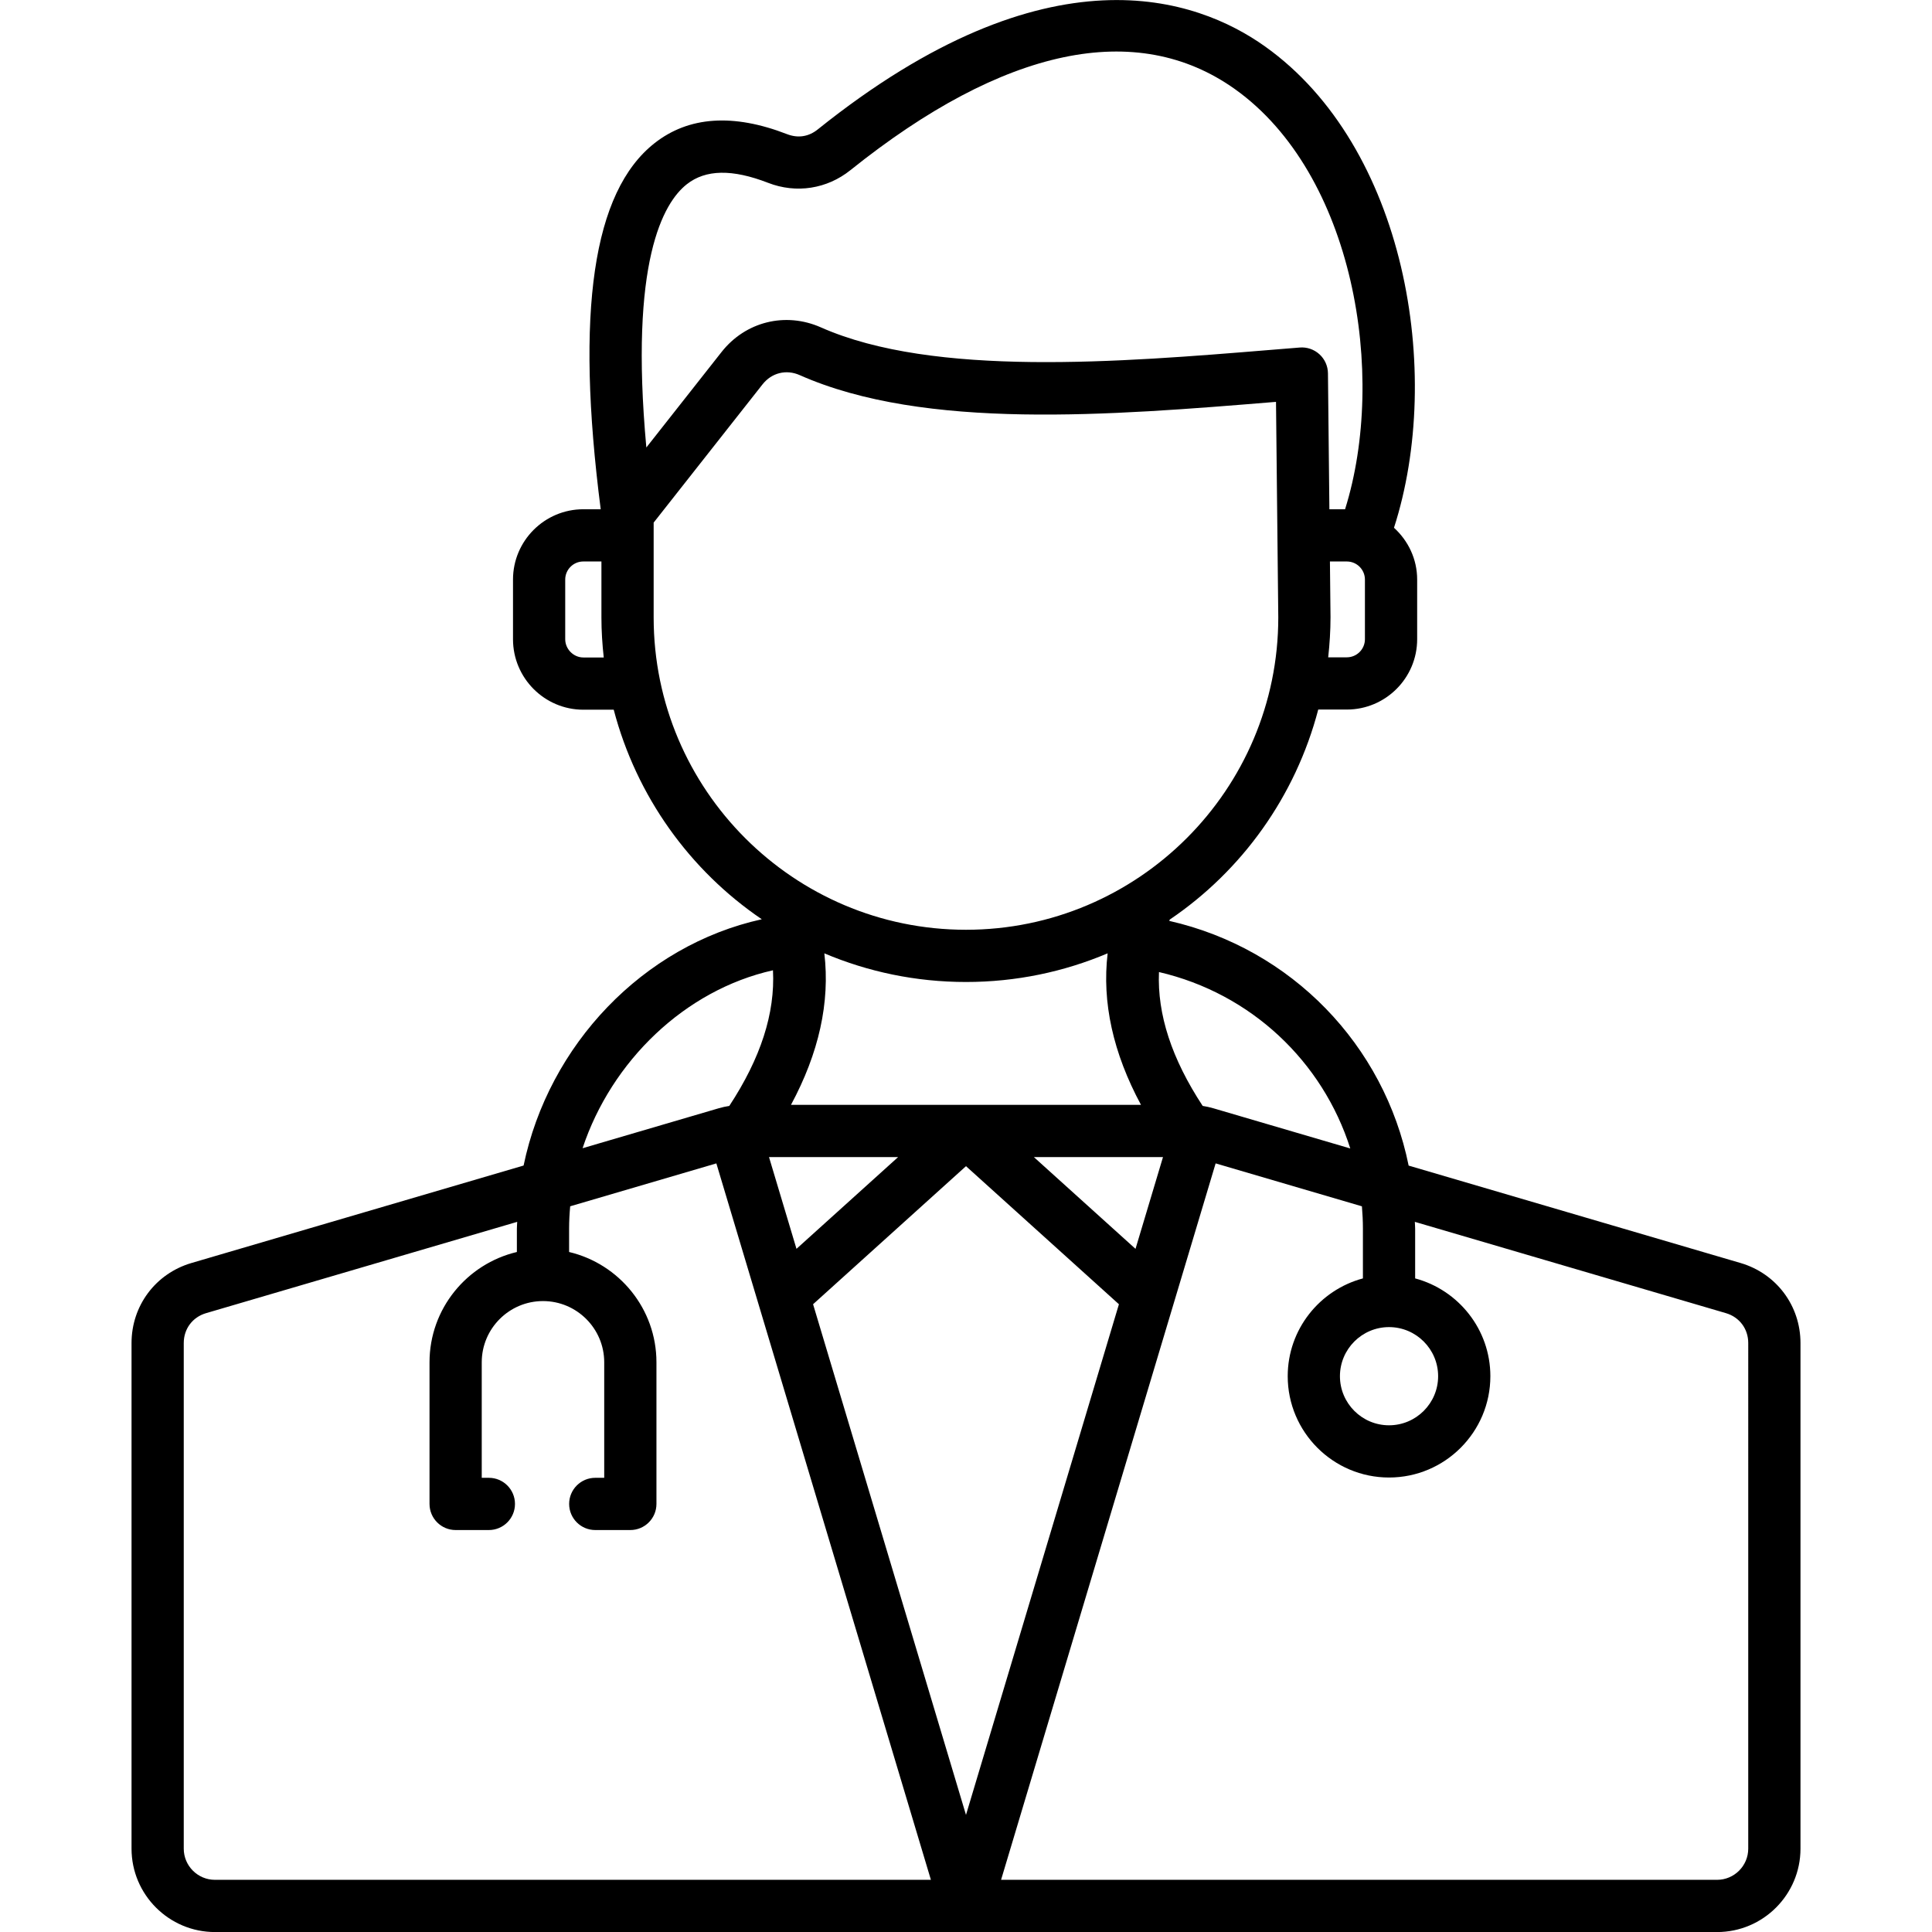 <svg id="Layer_1" enable-background="new 0 0 512 512" height="512" viewBox="0 0 512 512" width="512" xmlns="http://www.w3.org/2000/svg"><path d="m461.261 334.709-87.957-25.814c-6.444-31.872-30.955-57.467-63.432-64.849.042-.114.075-.231.119-.345 19.162-12.968 33.334-32.676 39.357-55.663h7.575c10.278 0 18.64-8.363 18.64-18.64v-15.806c0-5.454-2.396-10.319-6.142-13.73 13.243-41.072 3.052-101.03-34.139-127.529-18.03-12.846-57.405-27.075-118.557 21.956-2.426 1.951-5.24 2.388-8.153 1.262-14.258-5.529-26.07-4.718-35.113 2.393-16.343 12.857-21.002 44.619-14.265 97.013h-4.603c-10.278 0-18.64 8.358-18.64 18.636v15.806c0 10.3 8.363 18.681 18.64 18.681h8.052c6.009 22.914 20.138 42.57 39.238 55.533-31.501 6.948-56.499 33.33-63.124 65.266l-88.014 25.831c-9.503 2.785-15.885 11.309-15.885 21.213v133.987c0 12.188 9.919 22.105 22.11 22.105h398.071c12.19 0 22.107-9.917 22.107-22.105v-133.988c-.002-9.904-6.387-18.429-15.885-21.213zm-103.424-30.353-36.298-10.654c-.95-.279-1.879-.473-2.817-.622-8.211-12.503-12.057-24.244-11.585-35.476 24.414 5.673 43.366 23.697 50.7 46.752zm-139.377-51.71c11.546 4.886 24.232 7.592 37.538 7.592 13.307 0 25.994-2.706 37.541-7.596-1.537 12.98 1.437 26.41 8.835 40.158h-92.756c7.401-13.749 10.377-27.178 8.842-40.154zm19.544 53.997-26.928 24.312-7.28-24.312zm17.994 2.404 40.529 36.592-40.529 135.331-40.525-135.334zm44.925 21.912-26.932-24.316h34.214zm60.797-161.561c0 2.645-2.151 4.799-4.799 4.799h-4.935c.384-3.498.616-7.039.616-10.638l-.156-14.761h4.475c2.647 0 4.799 2.149 4.799 4.794zm-207.131 4.839c-2.602 0-4.799-2.217-4.799-4.839v-15.806c0-2.645 2.151-4.794 4.799-4.794h4.796v14.833c0 3.588.231 7.119.614 10.607h-5.41zm27.425-125.413c4.999-3.934 12.048-4.055 21.551-.369 7.45 2.893 15.603 1.627 21.824-3.375 40.635-32.572 75.856-39.984 101.863-21.474 31.547 22.476 40.376 75.702 29.207 111.35h-4.157l-.38-36.032c-.02-1.919-.838-3.744-2.253-5.037-1.422-1.298-3.336-1.951-5.222-1.789l-7.779.631c-39.729 3.258-89.178 7.299-119.116-5.97-9.39-4.163-19.974-1.55-26.334 6.529l-19.929 25.3c-4.521-49.321 4.502-64.87 10.725-69.764zm-8.787 114.807v-25.137l28.861-36.645c2.42-3.064 6.281-4.024 9.847-2.438 33.164 14.702 82.408 10.674 125.861 7.115l.36-.027.604 57.133c0 45.639-37.13 82.766-82.77 82.766-45.635-.001-82.763-37.129-82.763-82.767zm31.619 93.505c.599 11.371-3.247 23.265-11.575 35.947-.932.146-1.854.338-2.791.615l-36.092 10.593c7.676-23.1 27.116-41.924 50.458-47.155zm-156.148 232.773v-133.987c0-3.762 2.329-6.876 5.936-7.93h.005l82.425-24.19c-.014.605-.085 1.199-.085 1.806v6.184c-13.251 3.138-23.15 15.039-23.15 29.231v37.533c0 3.821 3.098 6.921 6.921 6.921h8.806c3.823 0 6.921-3.1 6.921-6.921s-3.098-6.921-6.921-6.921h-1.886v-30.612c0-8.948 7.281-16.225 16.23-16.225s16.227 7.277 16.227 16.225v30.612h-2.375c-3.823 0-6.921 3.1-6.921 6.921s3.098 6.921 6.921 6.921h9.295c3.823 0 6.921-3.1 6.921-6.921v-37.533c0-14.192-9.898-26.093-23.148-29.231v-6.184c0-1.988.109-3.964.287-5.927l38.738-11.369 56.855 189.861h-189.734c-4.56 0-8.268-3.709-8.268-8.264zm414.604 0c0 4.555-3.708 8.264-8.266 8.264h-189.74l56.861-189.862 38.766 11.377c.164 1.954.264 3.926.264 5.919v13.184c-11.456 3.065-19.929 13.508-19.929 25.917 0 14.806 12.044 26.85 26.85 26.85 14.808 0 26.854-12.044 26.854-26.85 0-12.41-8.475-22.852-19.933-25.917v-13.184c0-.607-.068-1.199-.081-1.803l82.418 24.188c3.607 1.054 5.936 4.168 5.936 7.93zm-95.195-138.213c7.175 0 13.013 5.839 13.013 13.013 0 7.173-5.837 13.008-13.013 13.008-7.173 0-13.008-5.835-13.008-13.008 0-7.174 5.835-13.013 13.008-13.013z" fill="rgb(0,0,0)"/></svg>